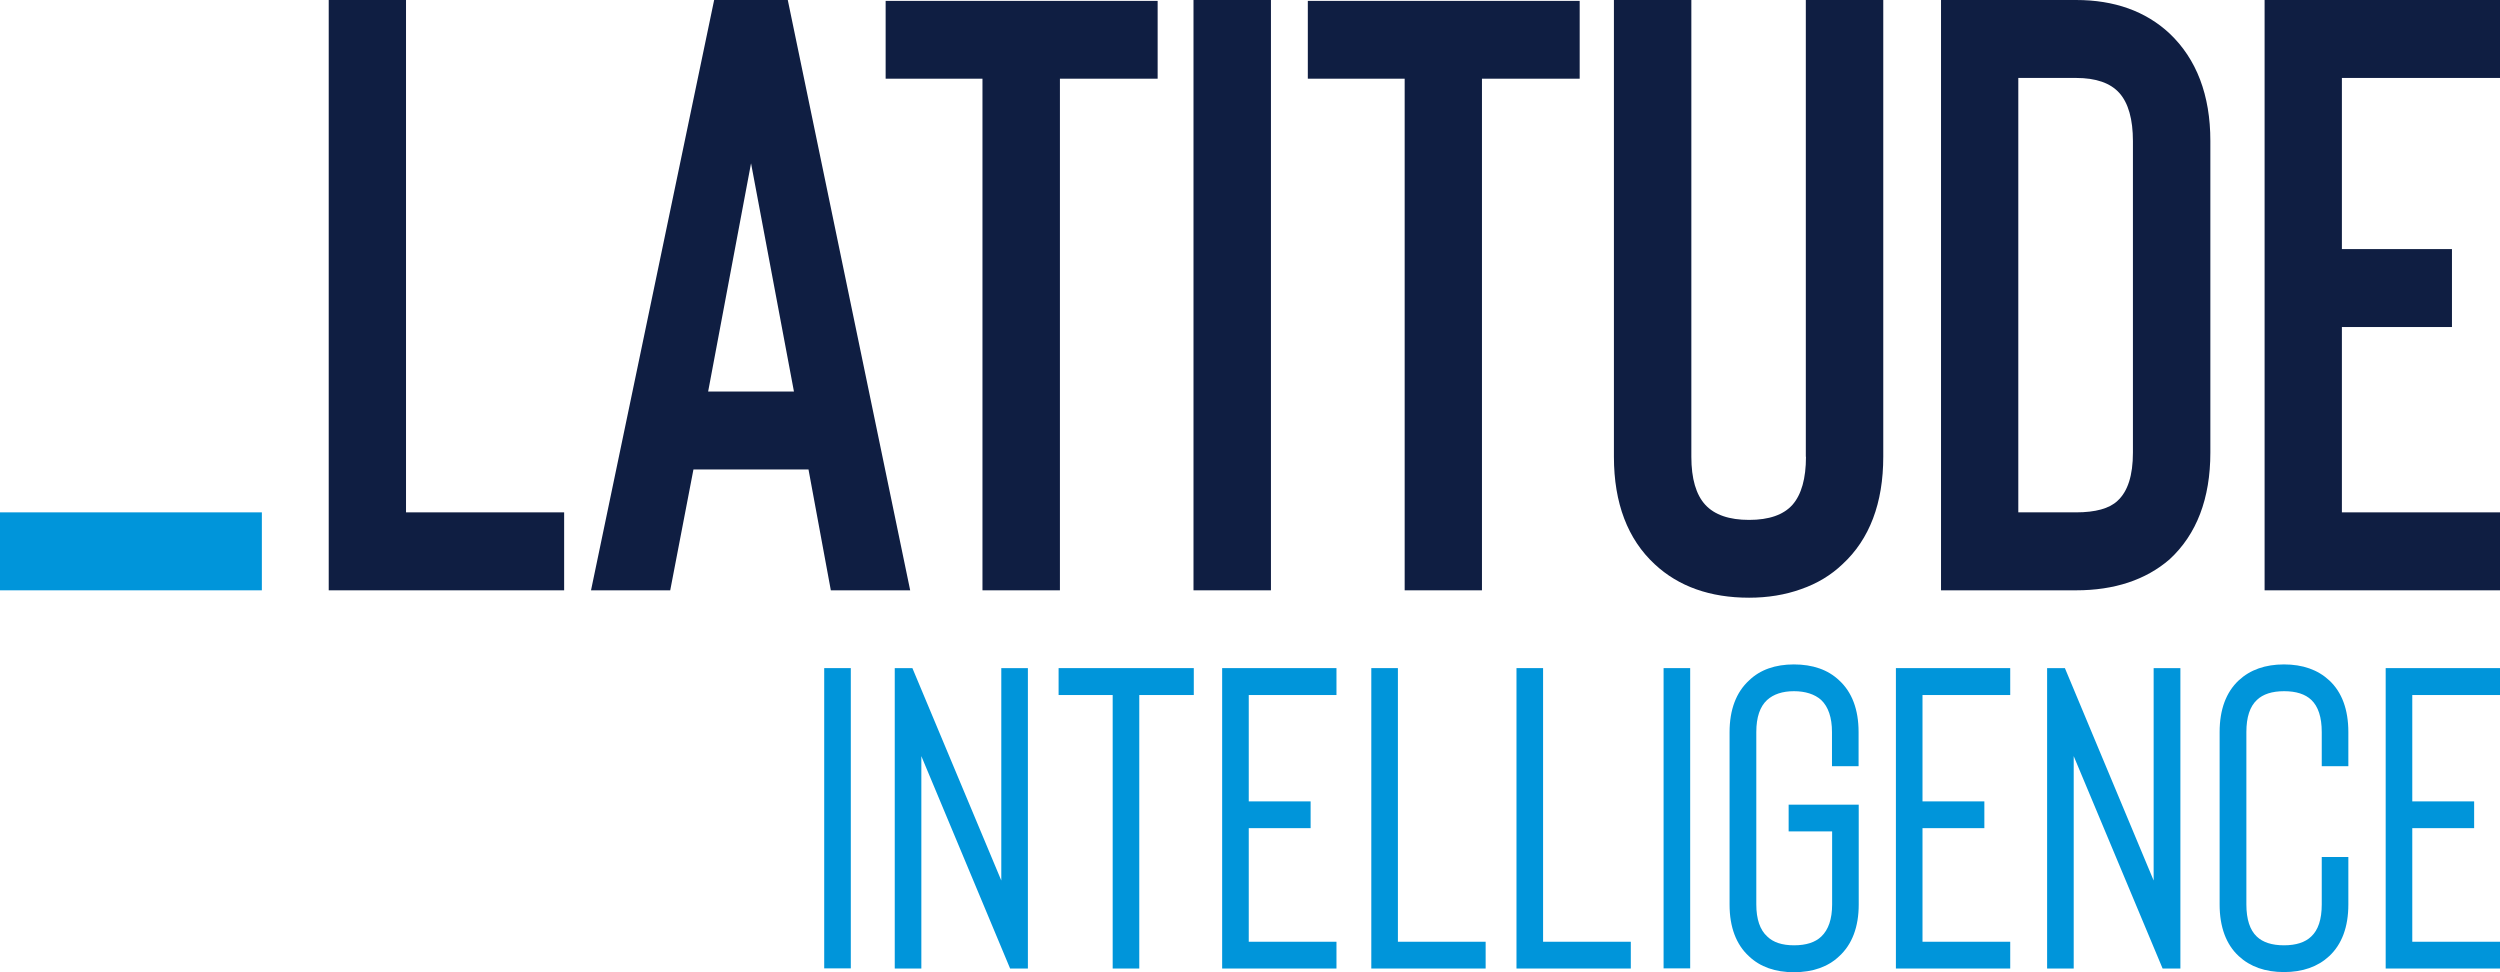 <svg width="180" height="70" viewBox="0 0 180 70" fill="none" xmlns="http://www.w3.org/2000/svg">
<g clip-path="url(#clip0_1_42)">
<path d="M18.854 36.89H0V42.503H18.854V36.89Z" fill="#0095DA"/>
<path d="M29.233 0H23.668V42.503H40.618V36.89H29.233V0Z" fill="#0F1E42"/>
<path d="M51.419 0L42.553 42.503H48.256L49.928 33.802H58.212L59.82 42.503H65.533L56.72 0H51.419ZM57.164 28.19H50.986L54.075 11.757L57.164 28.19Z" fill="#0F1E42"/>
<path d="M63.766 5.666H70.738V42.503H76.314V5.666H83.35V0.064H63.766V5.666Z" fill="#0F1E42"/>
<path d="M91.508 0H85.932V42.503H91.508V0Z" fill="#0F1E42"/>
<path d="M94.163 5.666H101.136V42.503H106.701V5.666H113.737V0.064H94.163V5.666Z" fill="#0F1E42"/>
<path d="M130.03 32.886C130.03 34.452 129.702 35.612 129.057 36.347C128.411 37.071 127.364 37.433 125.935 37.433C124.507 37.433 123.449 37.071 122.783 36.347C122.116 35.623 121.777 34.462 121.777 32.886V0H116.202V32.886C116.202 36.23 117.196 38.828 119.143 40.628C120.857 42.226 123.132 43.035 125.935 43.035C127.269 43.035 128.528 42.833 129.681 42.417C130.845 42.013 131.839 41.406 132.654 40.628C134.611 38.828 135.595 36.219 135.595 32.886V0H130.019V32.886H130.03Z" fill="#0F1E42"/>
<path d="M149.476 0H139.753V42.503H149.476C152.227 42.503 154.491 41.757 156.205 40.277C158.162 38.477 159.146 35.889 159.146 32.588V10.149C159.146 6.848 158.152 4.249 156.205 2.407C154.491 0.809 152.238 0 149.476 0ZM153.571 10.149V32.588C153.571 34.228 153.2 35.389 152.46 36.06C151.878 36.613 150.873 36.89 149.476 36.89H145.318V5.612H149.476C150.904 5.612 151.952 5.974 152.597 6.699C153.243 7.423 153.571 8.594 153.571 10.16V10.149Z" fill="#0F1E42"/>
<path d="M163.051 42.503H180.001V36.89H168.616V23.546H176.541V17.934H168.616V5.612H180.001V0H163.051V42.503Z" fill="#0F1E42"/>
<path d="M61.258 48.104H59.343V69.723H61.258V48.104Z" fill="#0095DA"/>
<path d="M72.093 63.397L65.692 48.104H64.422V69.734H66.337V54.441L72.728 69.734H74.008V48.104H72.093V63.397Z" fill="#0095DA"/>
<path d="M76.219 50.042H80.113V69.734H82.028V50.042H85.953V48.104H76.219V50.042Z" fill="#0095DA"/>
<path d="M87.995 69.734H96.226V67.806H89.91V59.627H94.364V57.7H89.91V50.042H96.226V48.104H87.995V69.734Z" fill="#0095DA"/>
<path d="M100.649 48.104H98.734V69.734H106.966V67.806H100.649V48.104Z" fill="#0095DA"/>
<path d="M111.102 48.104H109.187V69.734H117.418V67.806H111.102V48.104Z" fill="#0095DA"/>
<path d="M121.693 48.104H119.778V69.723H121.693V48.104Z" fill="#0095DA"/>
<path d="M129.163 47.838C127.819 47.838 126.729 48.221 125.936 48.988C125.005 49.84 124.529 51.097 124.529 52.716V65.133C124.529 66.752 125.005 68.008 125.925 68.85C126.729 69.617 127.819 70 129.163 70C130.506 70 131.617 69.617 132.421 68.85C133.352 67.998 133.828 66.741 133.828 65.123V57.934H128.782V59.862H131.913V65.123C131.913 66.166 131.649 66.944 131.131 67.433C130.697 67.849 130.041 68.062 129.173 68.062C128.306 68.062 127.671 67.849 127.237 67.423C126.719 66.954 126.454 66.177 126.454 65.123V52.705C126.454 51.64 126.719 50.873 127.226 50.405C127.692 49.979 128.348 49.766 129.163 49.766C129.977 49.766 130.654 49.979 131.12 50.394C131.638 50.884 131.903 51.661 131.903 52.705V55.165H133.818V52.705C133.818 51.086 133.342 49.83 132.421 48.988C131.617 48.221 130.517 47.838 129.152 47.838H129.163Z" fill="#0095DA"/>
<path d="M136.505 69.734H144.736V67.806H138.42V59.627H142.874V57.7H138.42V50.042H144.736V48.104H136.505V69.734Z" fill="#0095DA"/>
<path d="M155.062 63.397L148.672 48.104H147.392V69.734H149.307V54.441L155.708 69.734H156.988V48.104H155.062V63.397Z" fill="#0095DA"/>
<path d="M164.447 47.838C163.103 47.838 162.014 48.221 161.188 48.988C160.279 49.84 159.813 51.086 159.813 52.705V65.123C159.813 66.741 160.279 67.998 161.188 68.839C162.014 69.606 163.103 69.989 164.447 69.989C165.791 69.989 166.881 69.606 167.706 68.839C168.616 67.987 169.081 66.741 169.081 65.123V61.704H167.166V65.123C167.166 66.187 166.912 66.965 166.404 67.433C165.971 67.849 165.315 68.062 164.447 68.062C163.58 68.062 162.924 67.849 162.49 67.433C161.992 66.965 161.739 66.187 161.739 65.123V52.705C161.739 51.64 161.992 50.863 162.5 50.394C162.934 49.979 163.59 49.766 164.458 49.766C165.325 49.766 165.981 49.979 166.415 50.394C166.912 50.863 167.166 51.64 167.166 52.705V55.165H169.081V52.705C169.081 51.086 168.616 49.83 167.706 48.988C166.881 48.221 165.791 47.838 164.447 47.838Z" fill="#0095DA"/>
<path d="M180 50.042V48.104H171.769V69.734H180V67.806H173.684V59.627H178.138V57.7H173.684V50.042H180Z" fill="#0095DA"/>
</g>
<defs>
<clipPath id="clip0_1_42">
<rect width="180" height="70" fill="white"/>
</clipPath>
</defs>
</svg>
